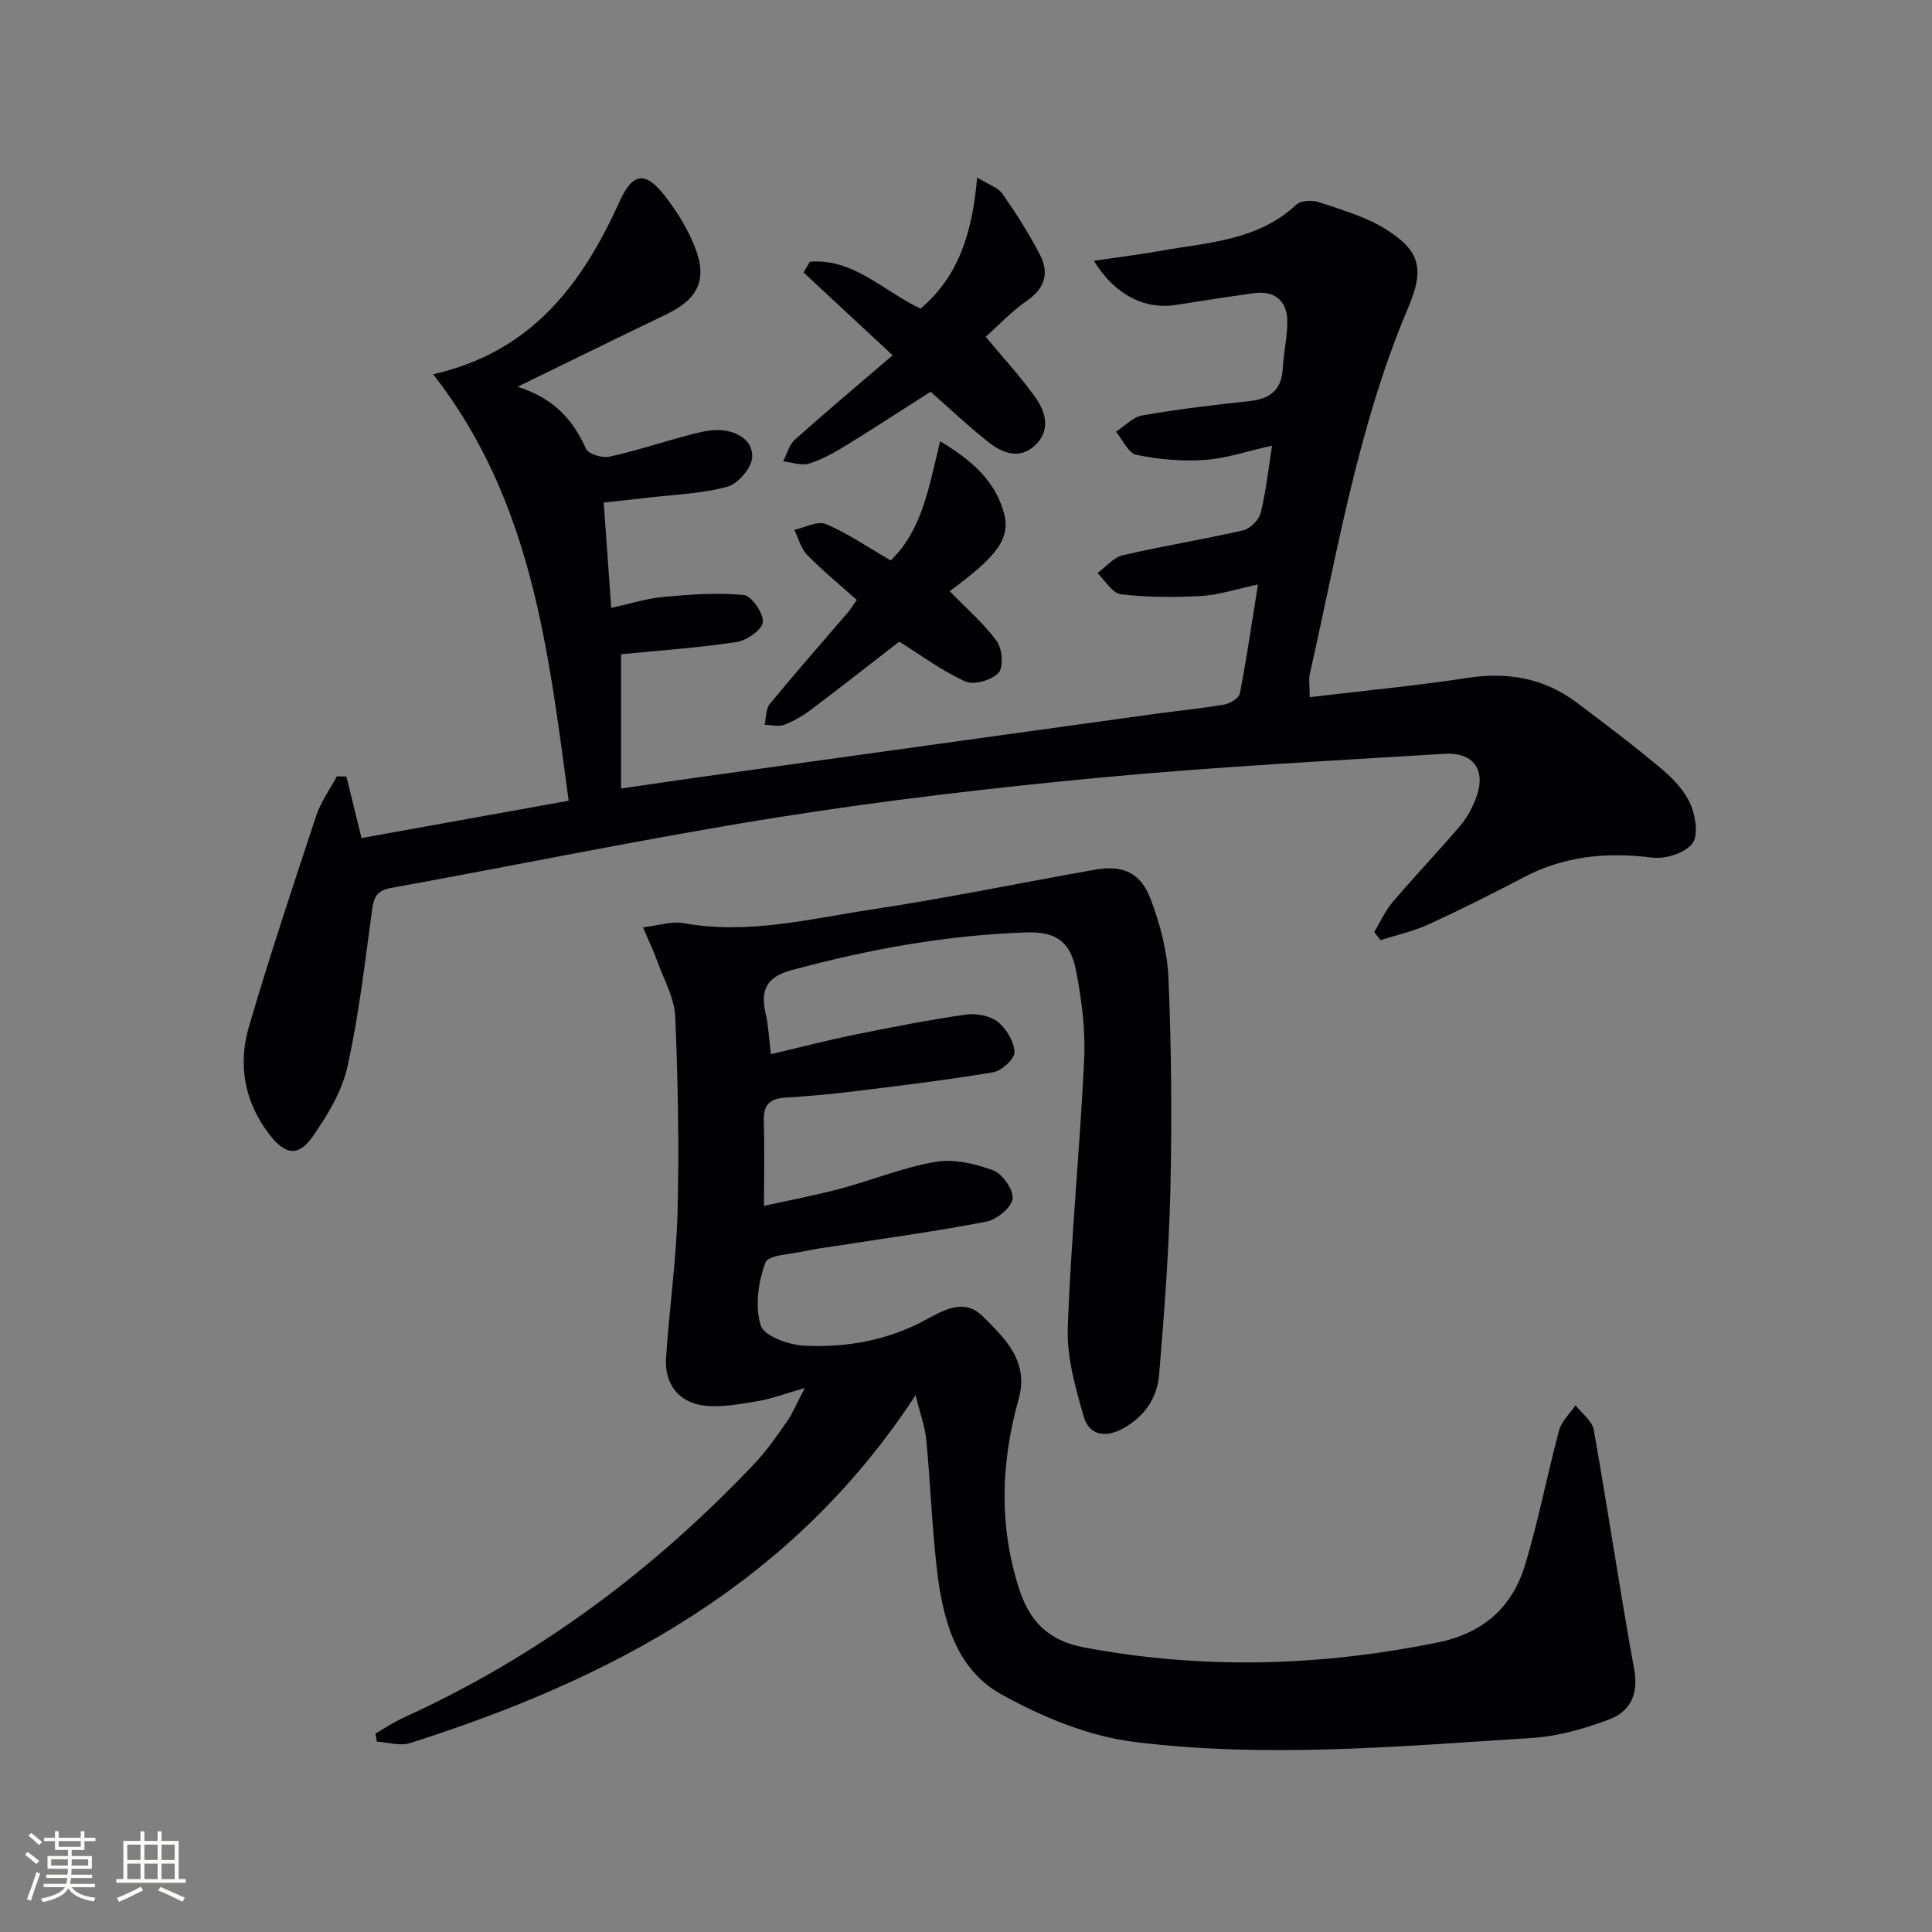 <svg enable-background="new 0 0 400 400" viewBox="0 0 400 400" xmlns="http://www.w3.org/2000/svg"><rect x="0" y="0" width="400" height="400" fill="#808080" stroke="none"/><g fill="#010104"><path d="m189.56 288.86c-25.6 39.17-63.01 58.76-104.66 72.03-2.05.65-4.57-.17-6.87-.3-.1-.56-.2-1.11-.3-1.67 1.91-1.1 3.75-2.36 5.75-3.27 27.8-12.63 51.8-30.52 72.73-52.63 2.5-2.64 4.61-5.69 6.7-8.68 1.21-1.74 2.03-3.75 3.72-6.97-4.08 1.16-6.92 2.26-9.86 2.74-3.66.61-7.49 1.34-11.1.88-5.24-.67-8.11-4.53-7.77-9.86.65-10.11 2.13-20.19 2.38-30.3.34-13.44.09-26.92-.48-40.36-.16-3.8-2.29-7.53-3.63-11.25-.77-2.14-1.76-4.2-3.05-7.22 3.34-.39 5.98-1.31 8.37-.88 13.31 2.44 26.18-.89 39.09-2.84 15.42-2.33 30.71-5.5 46.07-8.21 5.79-1.02 9.47.51 11.59 6.11 1.97 5.19 3.45 10.85 3.68 16.36.6 14.47.73 28.98.4 43.47-.29 12.89-1.27 25.77-2.34 38.63-.4 4.8-3.05 8.69-7.51 11.13-3.66 2-7.01 1.35-8.1-2.49-1.71-5.97-3.52-12.27-3.3-18.36.67-18.58 2.52-37.11 3.4-55.68.29-6.07-.54-12.31-1.69-18.3-1.17-6.06-4.21-8.09-10.29-7.89-16.51.54-32.63 3.49-48.57 7.8-5.28 1.43-6.54 4.19-5.39 9.06.56 2.39.65 4.89 1.08 8.35 5.97-1.4 11.65-2.88 17.39-4.05 7.62-1.55 15.26-3.04 22.94-4.15 2.14-.31 4.99.21 6.62 1.49 1.8 1.41 3.4 4.1 3.48 6.29.05 1.39-2.67 3.87-4.44 4.17-9.82 1.64-19.73 2.82-29.62 4.04-4.45.55-8.93.91-13.4 1.2-2.99.19-4.53 1.35-4.44 4.6.15 5.46.04 10.92.04 17.82 5.83-1.3 10.91-2.25 15.89-3.59 6.57-1.76 12.96-4.4 19.62-5.53 3.82-.65 8.24.38 11.97 1.77 1.92.72 4.25 4.1 3.98 5.91-.29 1.87-3.32 4.3-5.49 4.71-10.58 2.04-21.28 3.49-31.94 5.15-1.8.28-3.63.5-5.4.91-2.92.68-7.74.78-8.34 2.4-1.5 4-2.18 9.07-.96 13.03.67 2.18 5.78 4.02 8.98 4.18 8.7.43 17.25-1.08 25.07-5.3 3.89-2.1 8.09-4.59 11.9-.79 4.62 4.61 9.64 9.3 7.43 17.2-3.66 13.05-4.12 26.12.11 39.25 2.21 6.85 6.18 10.75 13.49 12.12 24.52 4.61 48.86 3.92 73.23-1.05 9.33-1.9 15.37-7.26 18.02-16 2.78-9.17 4.56-18.64 7.06-27.9.51-1.9 2.23-3.47 3.39-5.19 1.3 1.69 3.45 3.22 3.78 5.08 2.94 16.5 5.36 33.09 8.37 49.58.96 5.26-.87 8.78-5.27 10.42-5.07 1.89-10.49 3.45-15.85 3.79-27.39 1.74-54.88 4.22-82.21.85-9.6-1.18-19.34-5.2-27.87-9.98-9.28-5.21-11.97-15.54-13.15-25.67-1.04-8.91-1.35-17.9-2.21-26.84-.26-2.78-1.29-5.51-2.22-9.32z"/><path d="m107.16 80.07c7.72 2.47 11.51 6.98 14.17 12.85.5 1.1 3.34 1.95 4.83 1.63 5.34-1.15 10.55-2.91 15.84-4.31 2.22-.59 4.54-1.26 6.79-1.2 3.57.1 7.09 1.95 6.95 5.6-.09 2.19-2.93 5.53-5.14 6.13-5.38 1.46-11.12 1.63-16.72 2.3-2.79.33-5.59.62-8.89.98.51 7.13 1 14.01 1.56 21.8 3.89-.84 7.32-1.95 10.84-2.27 5.52-.5 11.13-.92 16.6-.39 1.61.16 4.12 3.78 3.95 5.6-.15 1.59-3.35 3.83-5.45 4.14-8.02 1.21-16.13 1.76-23.9 2.52v27.81c6.41-.93 11.9-1.76 17.4-2.52 31.07-4.33 62.14-8.65 93.22-12.95 4.77-.66 9.57-1.11 14.31-1.93 1.2-.21 2.99-1.33 3.18-2.29 1.38-7.09 2.41-14.24 3.75-22.56-4.75 1.01-8.2 2.19-11.71 2.38-5.55.3-11.17.3-16.67-.35-1.77-.21-3.25-2.86-4.86-4.39 1.75-1.28 3.33-3.25 5.28-3.7 8.24-1.92 16.61-3.25 24.86-5.14 1.45-.33 3.27-2.13 3.64-3.58 1.09-4.26 1.54-8.68 2.38-13.96-5.37 1.19-9.65 2.68-14.01 2.96-4.67.31-9.5-.11-14.08-1.06-1.67-.34-2.83-3.12-4.22-4.79 1.81-1.17 3.49-3.03 5.44-3.37 7.35-1.28 14.78-2.18 22.21-2.97 4.25-.45 6.63-2.29 6.87-6.74.18-3.31.98-6.6.94-9.89-.06-4.23-2.75-6.29-6.91-5.71-5.42.75-10.83 1.58-16.24 2.44-6.33 1-12.6-2.09-16.9-9.15 4.85-.71 9.28-1.25 13.66-2.03 9.88-1.77 20.23-2.09 28.25-9.58.95-.89 3.34-.98 4.75-.51 4.68 1.58 9.59 2.98 13.73 5.55 7.25 4.52 8.07 8.33 4.69 16.29-10.32 24.3-14.59 50.22-20.35 75.74-.28 1.23-.04 2.57-.04 4.89 11.05-1.32 21.91-2.34 32.68-3.99 8.36-1.28 15.89.06 22.64 5.13 5.98 4.5 11.96 9.02 17.68 13.84 2.37 1.99 4.69 4.51 5.88 7.28 1.04 2.43 1.63 6.51.3 8.11-1.62 1.97-5.59 3.2-8.3 2.85-9.36-1.19-18.17-.35-26.61 4.09-6.47 3.41-13.02 6.69-19.67 9.74-3.15 1.44-6.63 2.2-9.95 3.26-.43-.57-.86-1.14-1.29-1.7 1.26-2.09 2.28-4.39 3.84-6.22 4.53-5.31 9.35-10.38 13.89-15.68 1.38-1.61 2.46-3.59 3.25-5.57 2.32-5.82-.21-9.79-6.45-9.41-23.72 1.45-47.46 2.69-71.11 4.91-22.47 2.12-44.93 4.74-67.22 8.29-26.69 4.25-53.18 9.76-79.78 14.57-2.98.54-3.56 1.99-3.92 4.64-1.48 10.85-2.72 21.77-5.1 32.43-1.15 5.12-4.16 10.06-7.22 14.45-2.9 4.16-5.65 3.71-8.78-.3-5.31-6.78-6.72-14.55-4.36-22.59 4.31-14.63 9.12-29.13 13.92-43.61.95-2.87 2.83-5.43 4.27-8.13.66.01 1.31.03 1.97.04.97 3.95 1.94 7.91 3.13 12.74 13.77-2.48 27.84-5.02 42.89-7.73-4.23-31.22-7.57-62.02-28.05-88.29 20.56-4.68 30.92-18.83 38.6-35.8 2.67-5.9 5.26-6.34 9.29-1.23 2.53 3.22 4.77 6.86 6.27 10.65 2.72 6.84.67 10.84-6.05 14.05-9.74 4.67-19.42 9.45-30.64 14.91z"/><path d="m202.3 36.76c2.37 1.46 4.31 2.03 5.22 3.33 2.84 4.06 5.52 8.27 7.8 12.67 1.9 3.67 1.08 6.86-2.64 9.45-3.23 2.24-5.98 5.18-8.6 7.51 3.71 4.47 7.3 8.35 10.33 12.63 2.23 3.13 3.11 6.96-.25 9.98-3.21 2.88-6.7 1.41-9.52-.8-4.15-3.25-7.98-6.92-11.97-10.43-5.8 3.7-11.63 7.51-17.55 11.15-2.4 1.47-4.93 2.9-7.59 3.72-1.6.49-3.57-.26-5.38-.45.79-1.52 1.23-3.43 2.43-4.5 6.51-5.82 13.21-11.44 20.23-17.46-6.7-6.23-12.57-11.69-18.44-17.15.43-.74.87-1.48 1.3-2.22 8.96-.77 15.24 6.07 22.92 9.71 7.98-6.76 10.76-15.92 11.71-27.14z"/><path d="m196.62 122.4c3.46 3.56 7.03 6.63 9.74 10.33 1.15 1.57 1.46 5.37.39 6.55-1.39 1.52-5.07 2.61-6.84 1.83-4.76-2.12-9.03-5.34-13.74-8.26-5.69 4.4-11.91 9.3-18.24 14.07-1.7 1.28-3.62 2.4-5.61 3.15-1.17.44-2.66.01-4.01-.03.33-1.45.23-3.27 1.07-4.3 5.28-6.42 10.77-12.65 16.18-18.96.53-.62.95-1.32 1.83-2.56-3.51-3.14-7.08-6.07-10.29-9.35-1.3-1.33-1.79-3.43-2.65-5.18 2.21-.46 4.83-1.91 6.54-1.19 4.53 1.92 8.67 4.78 13.43 7.54 6.63-6.44 7.91-15.41 10.23-24.68 6.47 3.9 11.38 8.13 13.21 14.87 1.42 5.22-1.4 8.94-11.24 16.17z"/></g><path d="m5.17 384 .55-.58c.85.61 1.65 1.24 2.4 1.87l-.59.64c-.83-.73-1.62-1.38-2.36-1.93m1.22 9.53-.82-.34c.71-1.76 1.37-3.64 1.98-5.63.24.13.5.25.76.36-.6 1.67-1.24 3.54-1.92 5.61m-.5-13.5.57-.54c.56.44 1.31 1.06 2.26 1.87l-.64.64c-.68-.66-1.41-1.32-2.19-1.97m3.25.46h2.24v-1.36h.77v1.36h4.57v-1.36h.76v1.36h2.28v.69h-2.28v1.84h-2.64v1.26h4.18v2.64h-4.21c0 .45-.02.86-.05 1.21h4.32v.69h-4.38c-.04.34-.1.75-.19 1.22h5.15v.69h-4.82c.87 1.19 2.51 1.92 4.93 2.19-.17.31-.3.57-.37.76-2.77-.49-4.52-1.41-5.26-2.76-.56 1.26-2.3 2.23-5.24 2.9-.12-.25-.26-.48-.43-.72 2.73-.55 4.38-1.34 4.96-2.38h-4.38v-.69h4.65c.1-.38.17-.79.21-1.22h-4.32v-.69h4.4c.03-.34.05-.75.05-1.21h-4.2v-2.64h4.23v-1.26h-2.69v-1.84h-2.24zm1.46 4.46v1.29h3.45c.01-.4.02-.57.01-.53v-.32-.45h-3.46zm1.55-2.59h4.57v-1.19h-4.57zm6.11 2.59h-3.42v.77c-.01.19-.01.37-.02.53h3.44z" fill="#fcfbfa"/><path d="m32.63 379.16h.82v1.98h3.54v7.89h1.46v.78h-14.37v-.78h1.46v-7.89h3.54v-1.98h.82v1.98h2.73zm-3.49 11.48.5.73c-1.61.82-3.28 1.63-5 2.41-.13-.27-.28-.55-.44-.82 1.75-.72 3.4-1.49 4.94-2.32m-2.78-5.55h2.73v-3.18h-2.73zm0 3.95h2.73v-3.2h-2.73zm3.54-3.95h2.73v-3.18h-2.73zm0 3.95h2.73v-3.2h-2.73zm7.89 4.68c-1.84-.92-3.51-1.7-5.02-2.32l.45-.73c1.89.8 3.57 1.55 5.04 2.23zm-1.62-11.81h-2.73v3.18h2.73zm-2.73 7.13h2.73v-3.2h-2.73z" fill="#fcfbfa"/></svg>